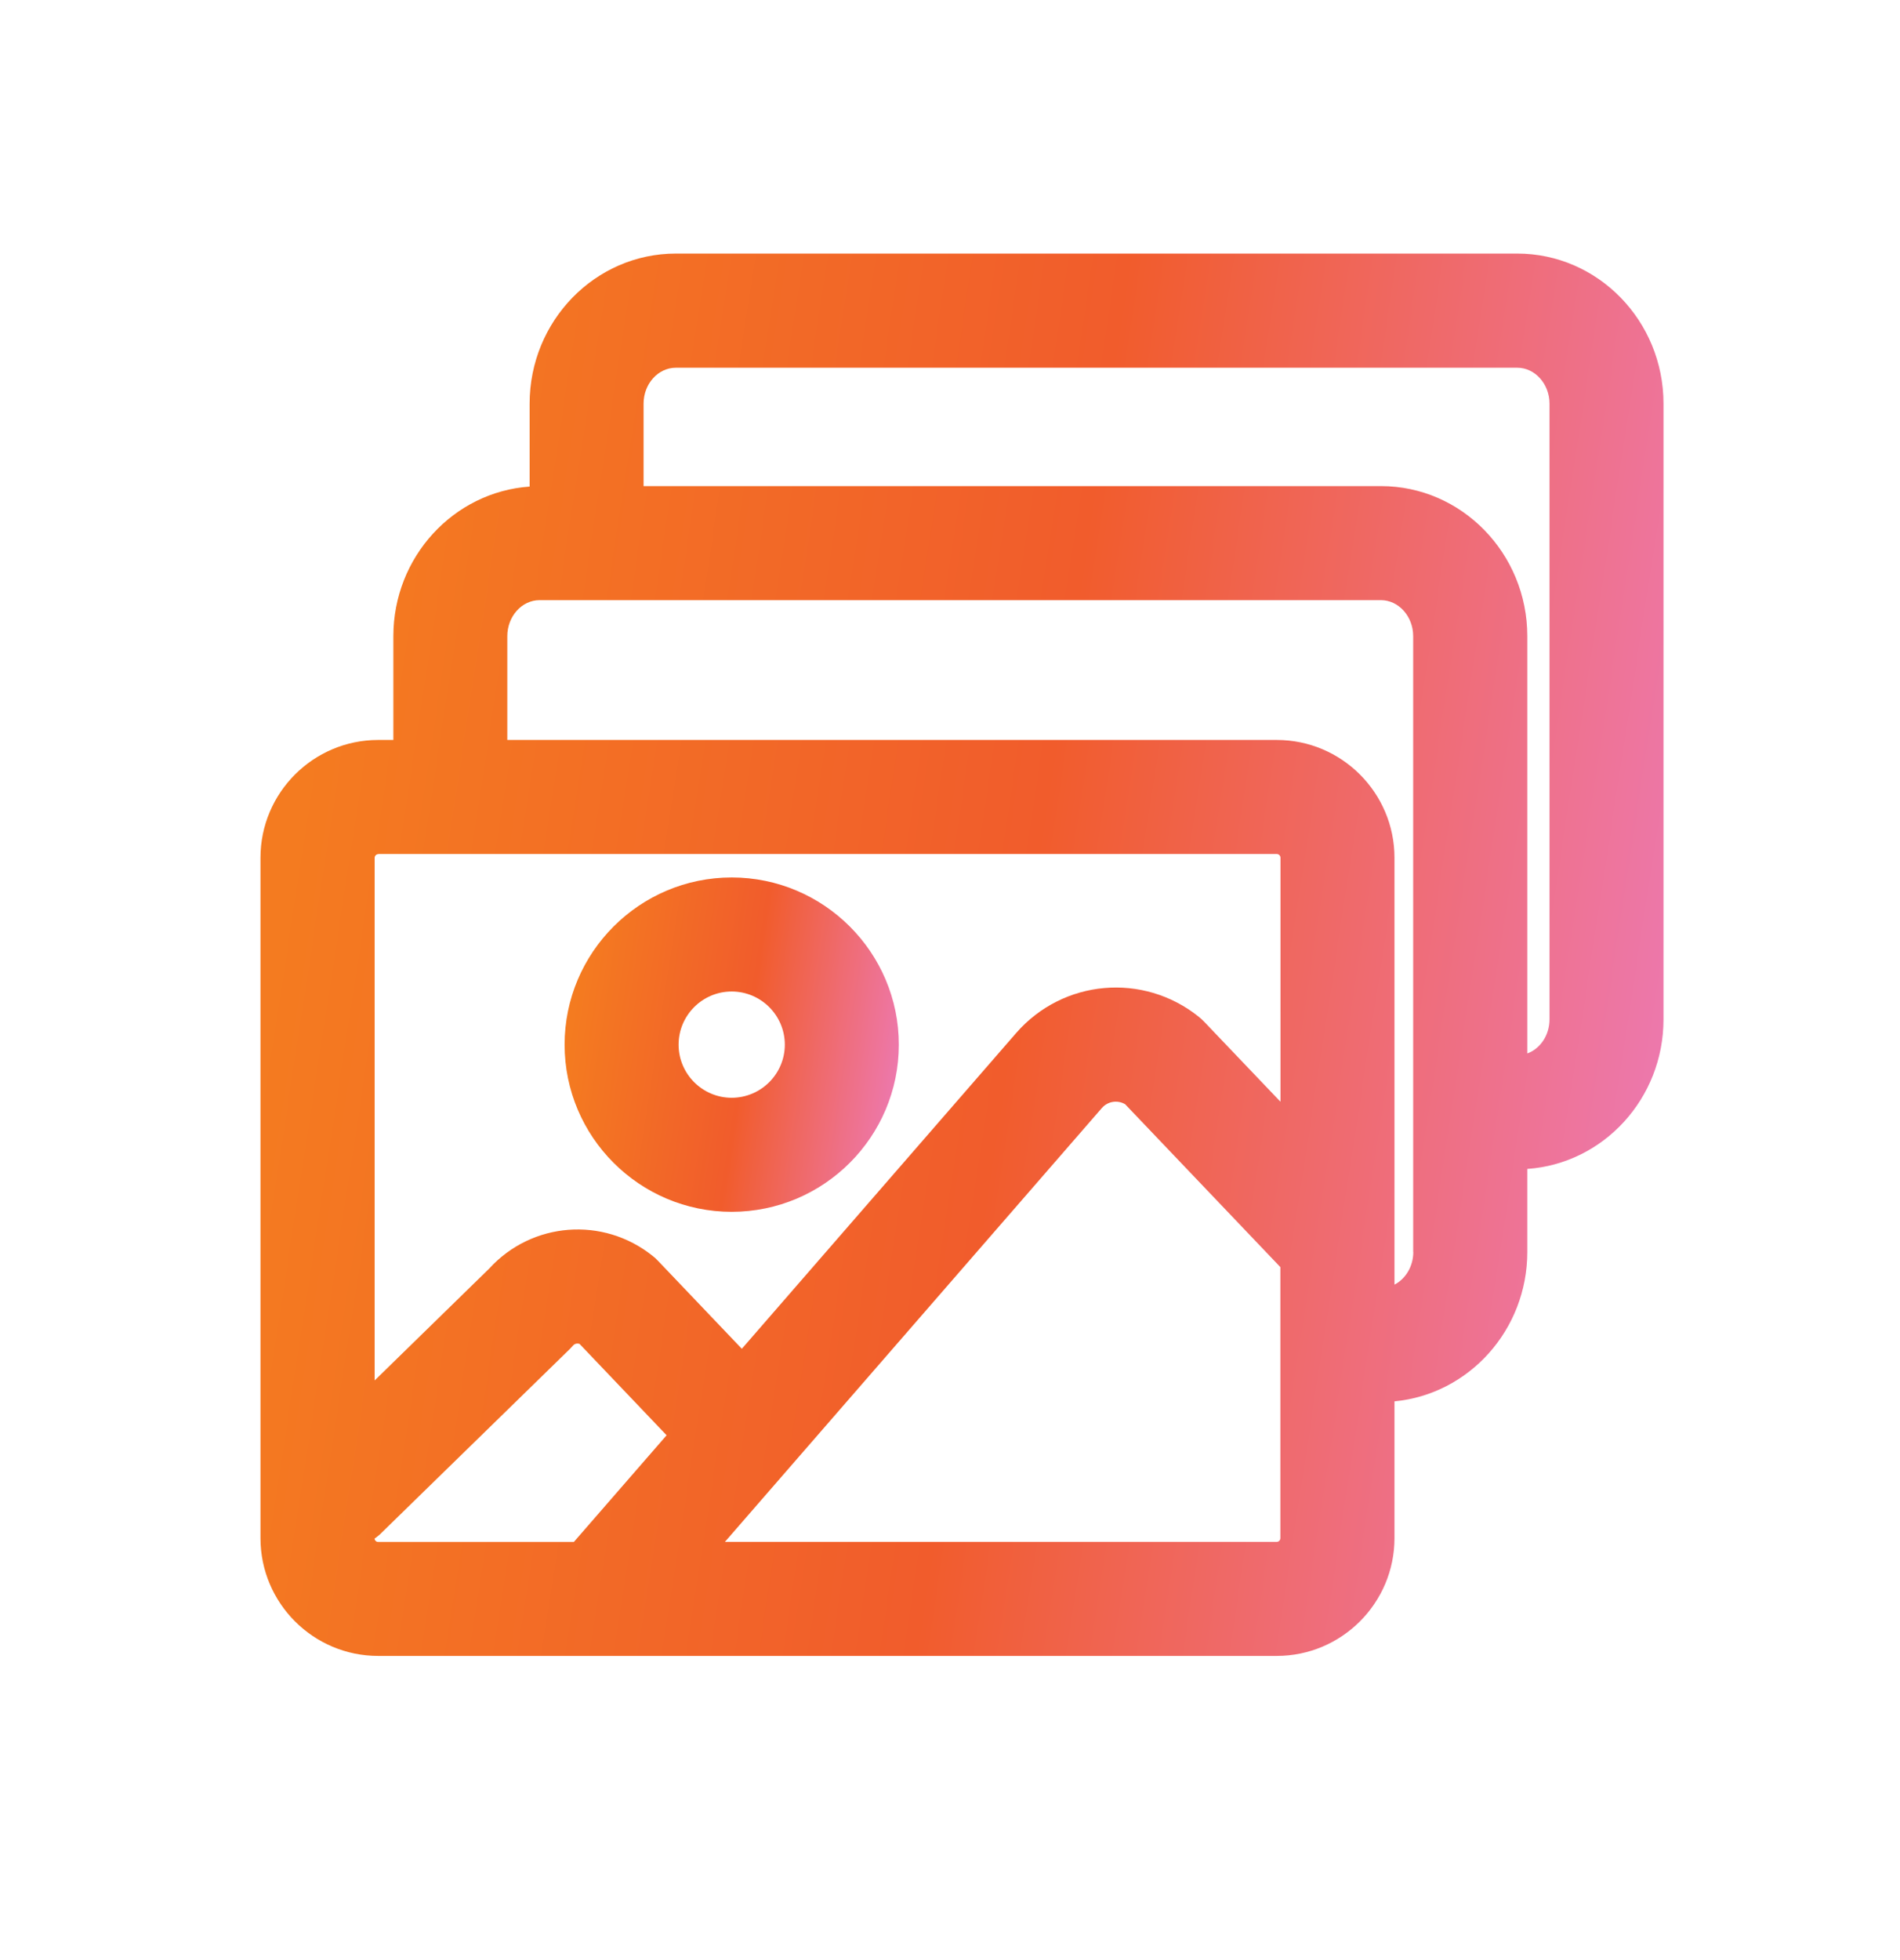<?xml version="1.0" encoding="UTF-8"?> <svg xmlns="http://www.w3.org/2000/svg" width="32" height="33" viewBox="0 0 32 33" fill="none"><path d="M25.553 4.269H11.383C10.025 4.269 8.92 5.402 8.92 6.796V8.192C7.64 8.282 6.625 9.376 6.625 10.711V12.458H6.369C5.276 12.458 4.387 13.348 4.387 14.441V25.896C4.387 26.989 5.276 27.879 6.369 27.879H21.503C22.596 27.879 23.486 26.989 23.486 25.896V23.593C24.739 23.474 25.723 22.392 25.723 21.077V19.68C27.003 19.591 28.017 18.497 28.017 17.162V6.796C28.017 5.402 26.912 4.269 25.553 4.269ZM6.369 14.378H21.503C21.537 14.378 21.566 14.405 21.566 14.441V18.549L20.281 17.202C20.251 17.172 20.22 17.141 20.187 17.116C19.252 16.369 17.904 16.488 17.115 17.391L12.494 22.708L11.084 21.229C11.054 21.197 11.024 21.169 10.99 21.143C10.156 20.476 8.956 20.572 8.24 21.357L6.31 23.241V14.442C6.31 14.409 6.337 14.38 6.372 14.38L6.369 14.378ZM6.308 25.904C6.337 25.882 6.368 25.861 6.395 25.836L9.601 22.708C9.619 22.69 9.636 22.672 9.652 22.653C9.68 22.621 9.723 22.612 9.761 22.626L11.227 24.164L9.665 25.96H6.369C6.337 25.96 6.313 25.936 6.308 25.906V25.904ZM21.503 25.959H12.209L18.559 18.653C18.659 18.54 18.823 18.516 18.95 18.591L21.564 21.333V25.896C21.564 25.93 21.537 25.959 21.502 25.959H21.503ZM23.803 21.077C23.803 21.322 23.672 21.532 23.486 21.628V14.441C23.486 13.348 22.596 12.458 21.503 12.458H8.544V10.711C8.544 10.377 8.788 10.104 9.088 10.104H23.257C23.556 10.104 23.801 10.377 23.801 10.711V21.077H23.803ZM26.097 17.162C26.097 17.431 25.939 17.657 25.723 17.736V10.711C25.723 9.317 24.617 8.184 23.259 8.184H10.839V6.797C10.839 6.463 11.083 6.191 11.383 6.191H25.553C25.852 6.191 26.097 6.463 26.097 6.797V17.164V17.162Z" fill="url(#paint0_linear_6658_25271)"></path><path d="M12.323 20.402C13.875 20.402 15.138 19.14 15.138 17.588C15.138 16.036 13.875 14.773 12.323 14.773C10.771 14.773 9.509 16.036 9.509 17.588C9.509 19.14 10.771 20.402 12.323 20.402ZM12.323 16.693C12.816 16.693 13.218 17.095 13.218 17.588C13.218 18.08 12.816 18.482 12.323 18.482C11.83 18.482 11.429 18.08 11.429 17.588C11.429 17.095 11.83 16.693 12.323 16.693Z" fill="url(#paint1_linear_6658_25271)"></path><defs><linearGradient id="paint0_linear_6658_25271" x1="4.608" y1="16.162" x2="28.01" y2="19.749" gradientUnits="userSpaceOnUse"><stop stop-color="#F47B20"></stop><stop offset="0.526" stop-color="#F15C2C"></stop><stop offset="1" stop-color="#ED79B0"></stop></linearGradient><linearGradient id="paint1_linear_6658_25271" x1="9.562" y1="17.608" x2="15.136" y2="18.462" gradientUnits="userSpaceOnUse"><stop stop-color="#F47B20"></stop><stop offset="0.526" stop-color="#F15C2C"></stop><stop offset="1" stop-color="#ED79B0"></stop></linearGradient></defs></svg> 
